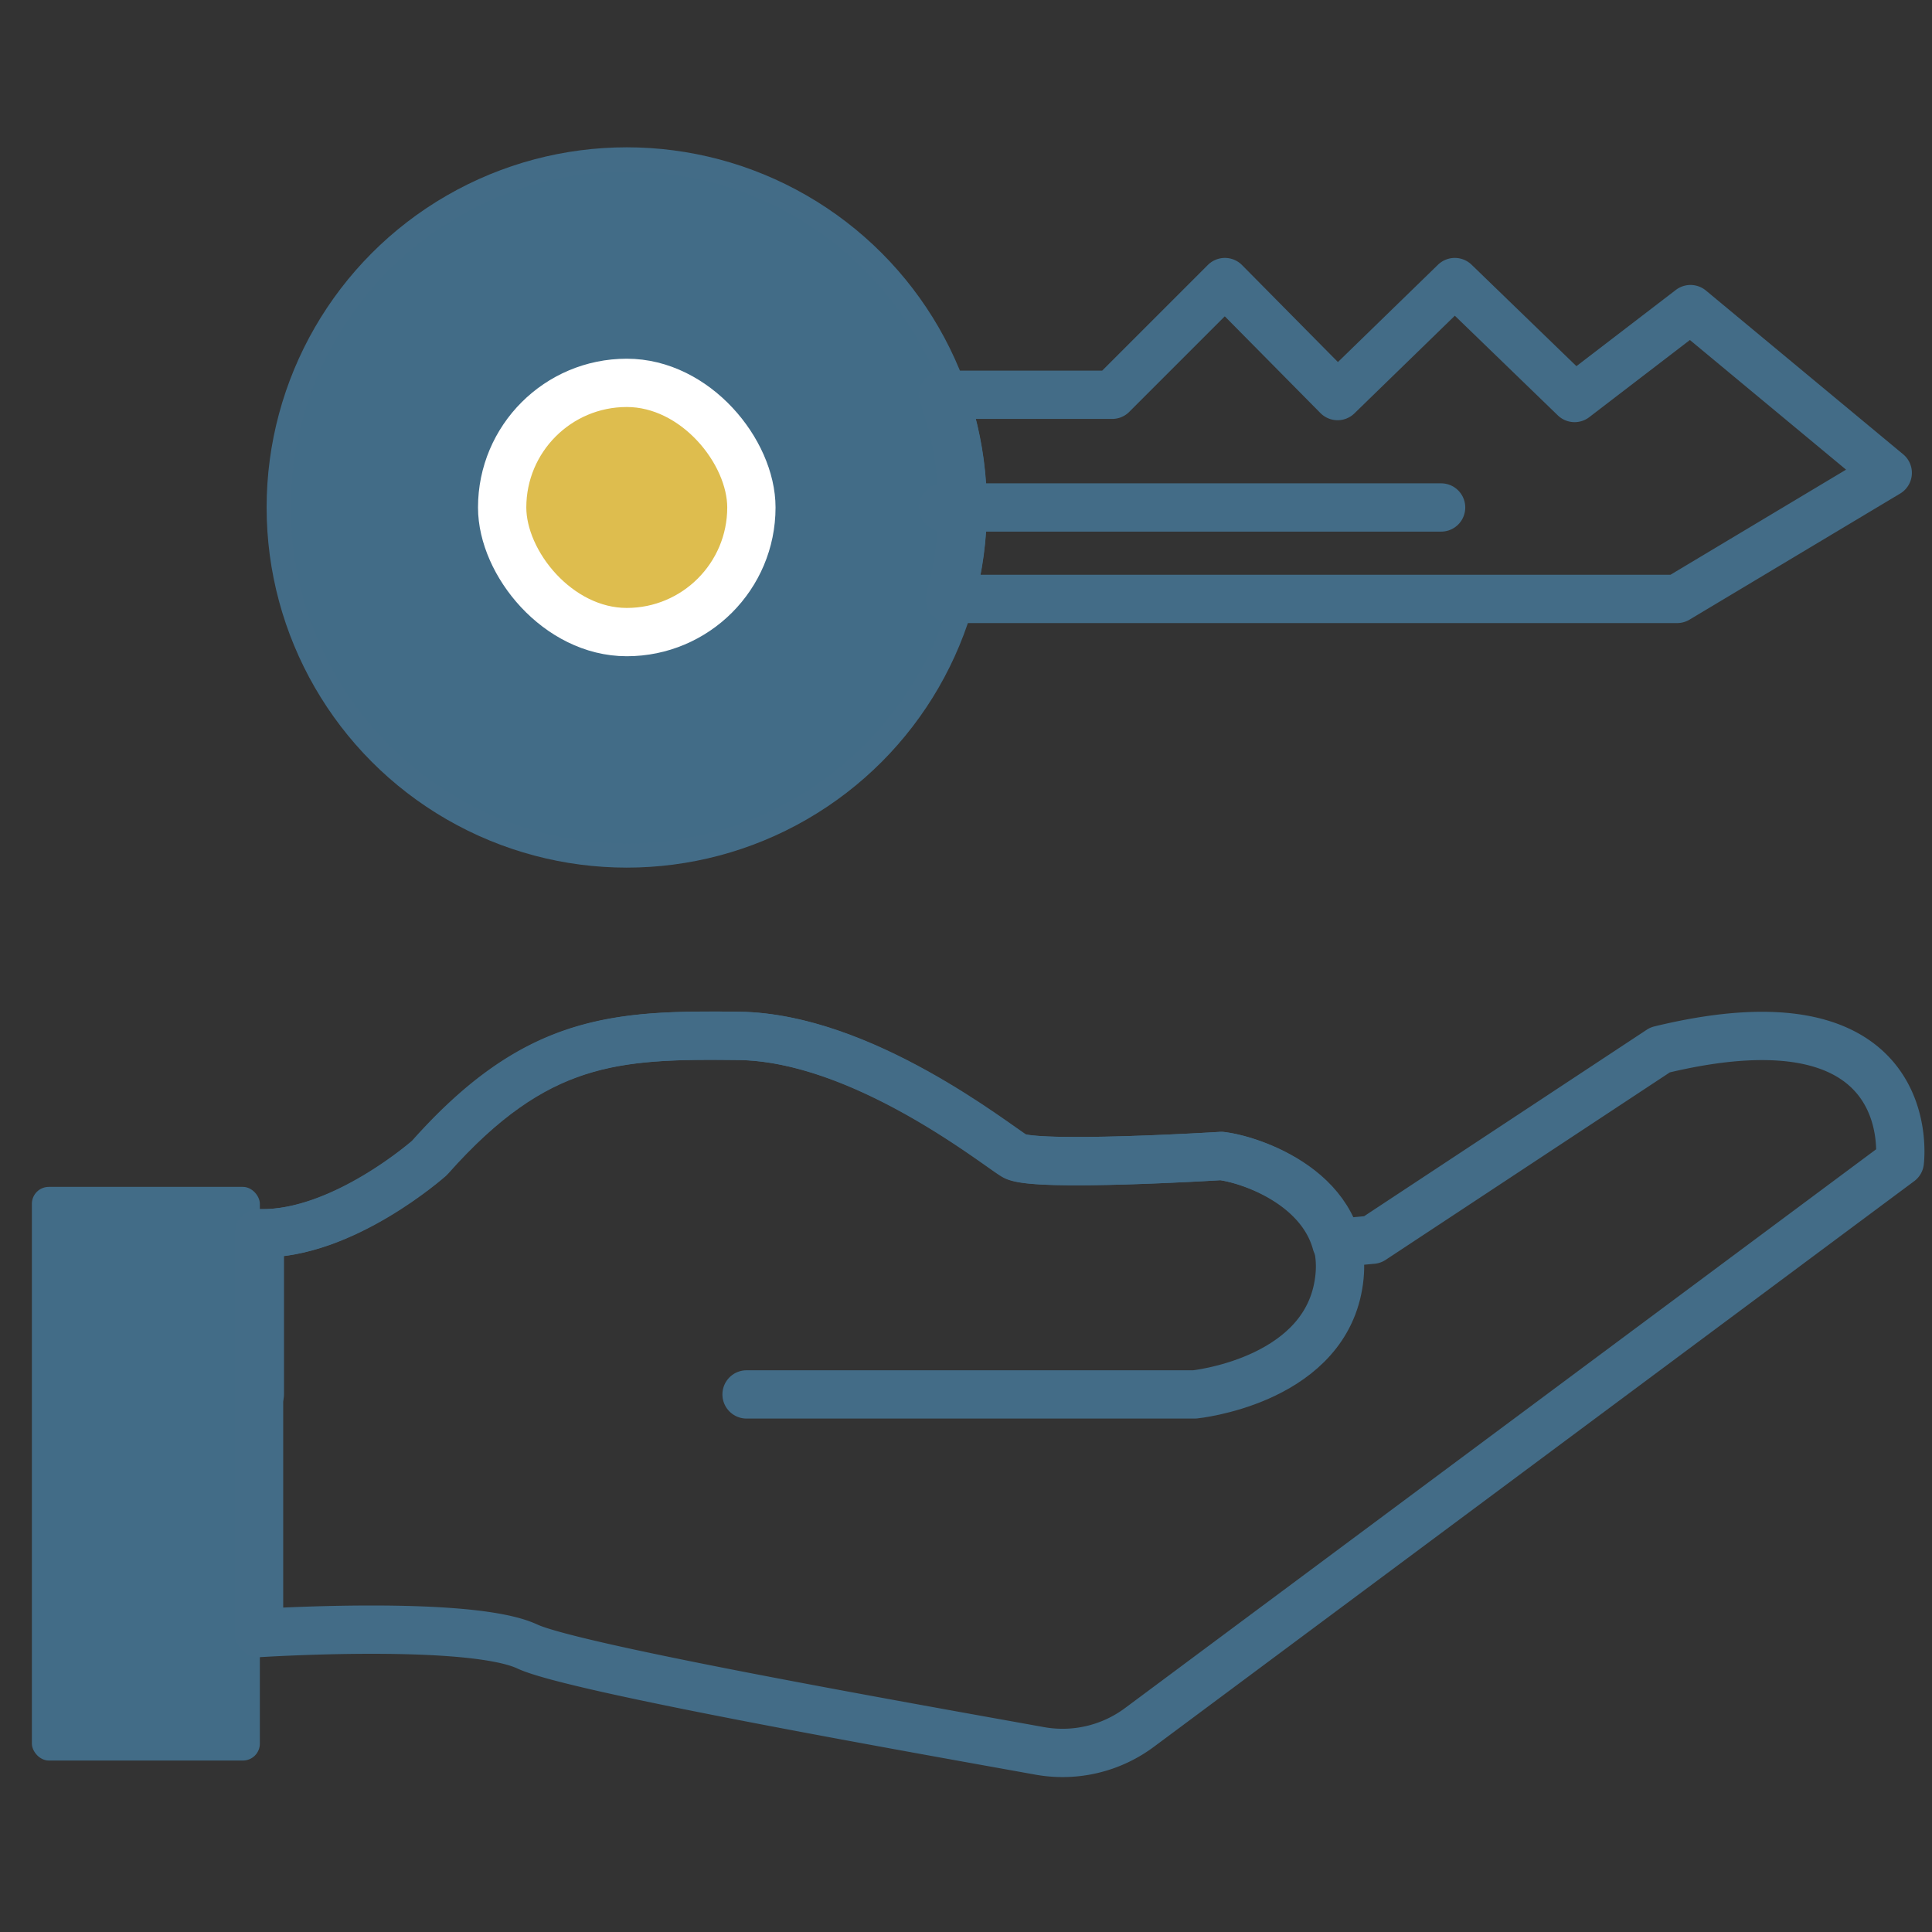 <svg id="Layer_1" data-name="Layer 1" xmlns="http://www.w3.org/2000/svg" viewBox="0 0 120 120"><rect x="0" y="0" width="120" height="120" fill="#333333" stroke="none"/><defs><style>.cls-1{fill:none;stroke:#436c87;}.cls-1,.cls-3{stroke-linecap:round;stroke-linejoin:round;stroke-width:3px;}.cls-2{fill:#426c87;}.cls-3{fill:#debd4e;stroke:#fff;}</style></defs><title>Icon served industry for product</title><circle class="cls-1" cx="38.93" cy="31.52" r="20.87"/><rect class="cls-2" x="1.98" y="73.72" width="14.16" height="35.63" rx="1.05" ry="1.05"/><path class="cls-1" d="M46.37,86.61H74.2s7.68-.77,8.88-6.53-5-8-7.2-8.28c0,0-11.64.72-12.84,0s-9.48-7.37-17.15-7.46-12.6.15-19.19,7.58c0,0-5.4,4.8-10.56,4.68v10"/><rect class="cls-1" x="31.19" y="23.78" width="15.48" height="15.48" rx="7.74" ry="7.74"/><circle class="cls-2" cx="38.93" cy="31.52" r="20.87"/><path class="cls-1" d="M103.11,65.21L85.24,77,83,77.21c-1-3.67-5.41-5.21-7.17-5.41,0,0-11.64.72-12.84,0s-9.48-7.37-17.15-7.46-12.6.15-19.19,7.58c0,0-5.4,4.8-10.56,4.68v24.83s13.08-.84,16.67.84c2.87,1.34,23.6,5,31.87,6.49a8,8,0,0,0,6.15-1.47L118,72.16S119.43,61.25,103.11,65.21Z"/><rect class="cls-3" x="31.19" y="23.78" width="15.48" height="15.48" rx="7.74" ry="7.74"/><path class="cls-1" d="M105,19.2l-7.2,5.52-7.44-7.2L83.08,24.6l-7-7.08-7,7H58.58A20.89,20.89,0,0,1,59,37.2h45.17l13.08-7.83Z"/><line class="cls-1" x1="58.58" y1="31.52" x2="89.51" y2="31.52"/></svg>
